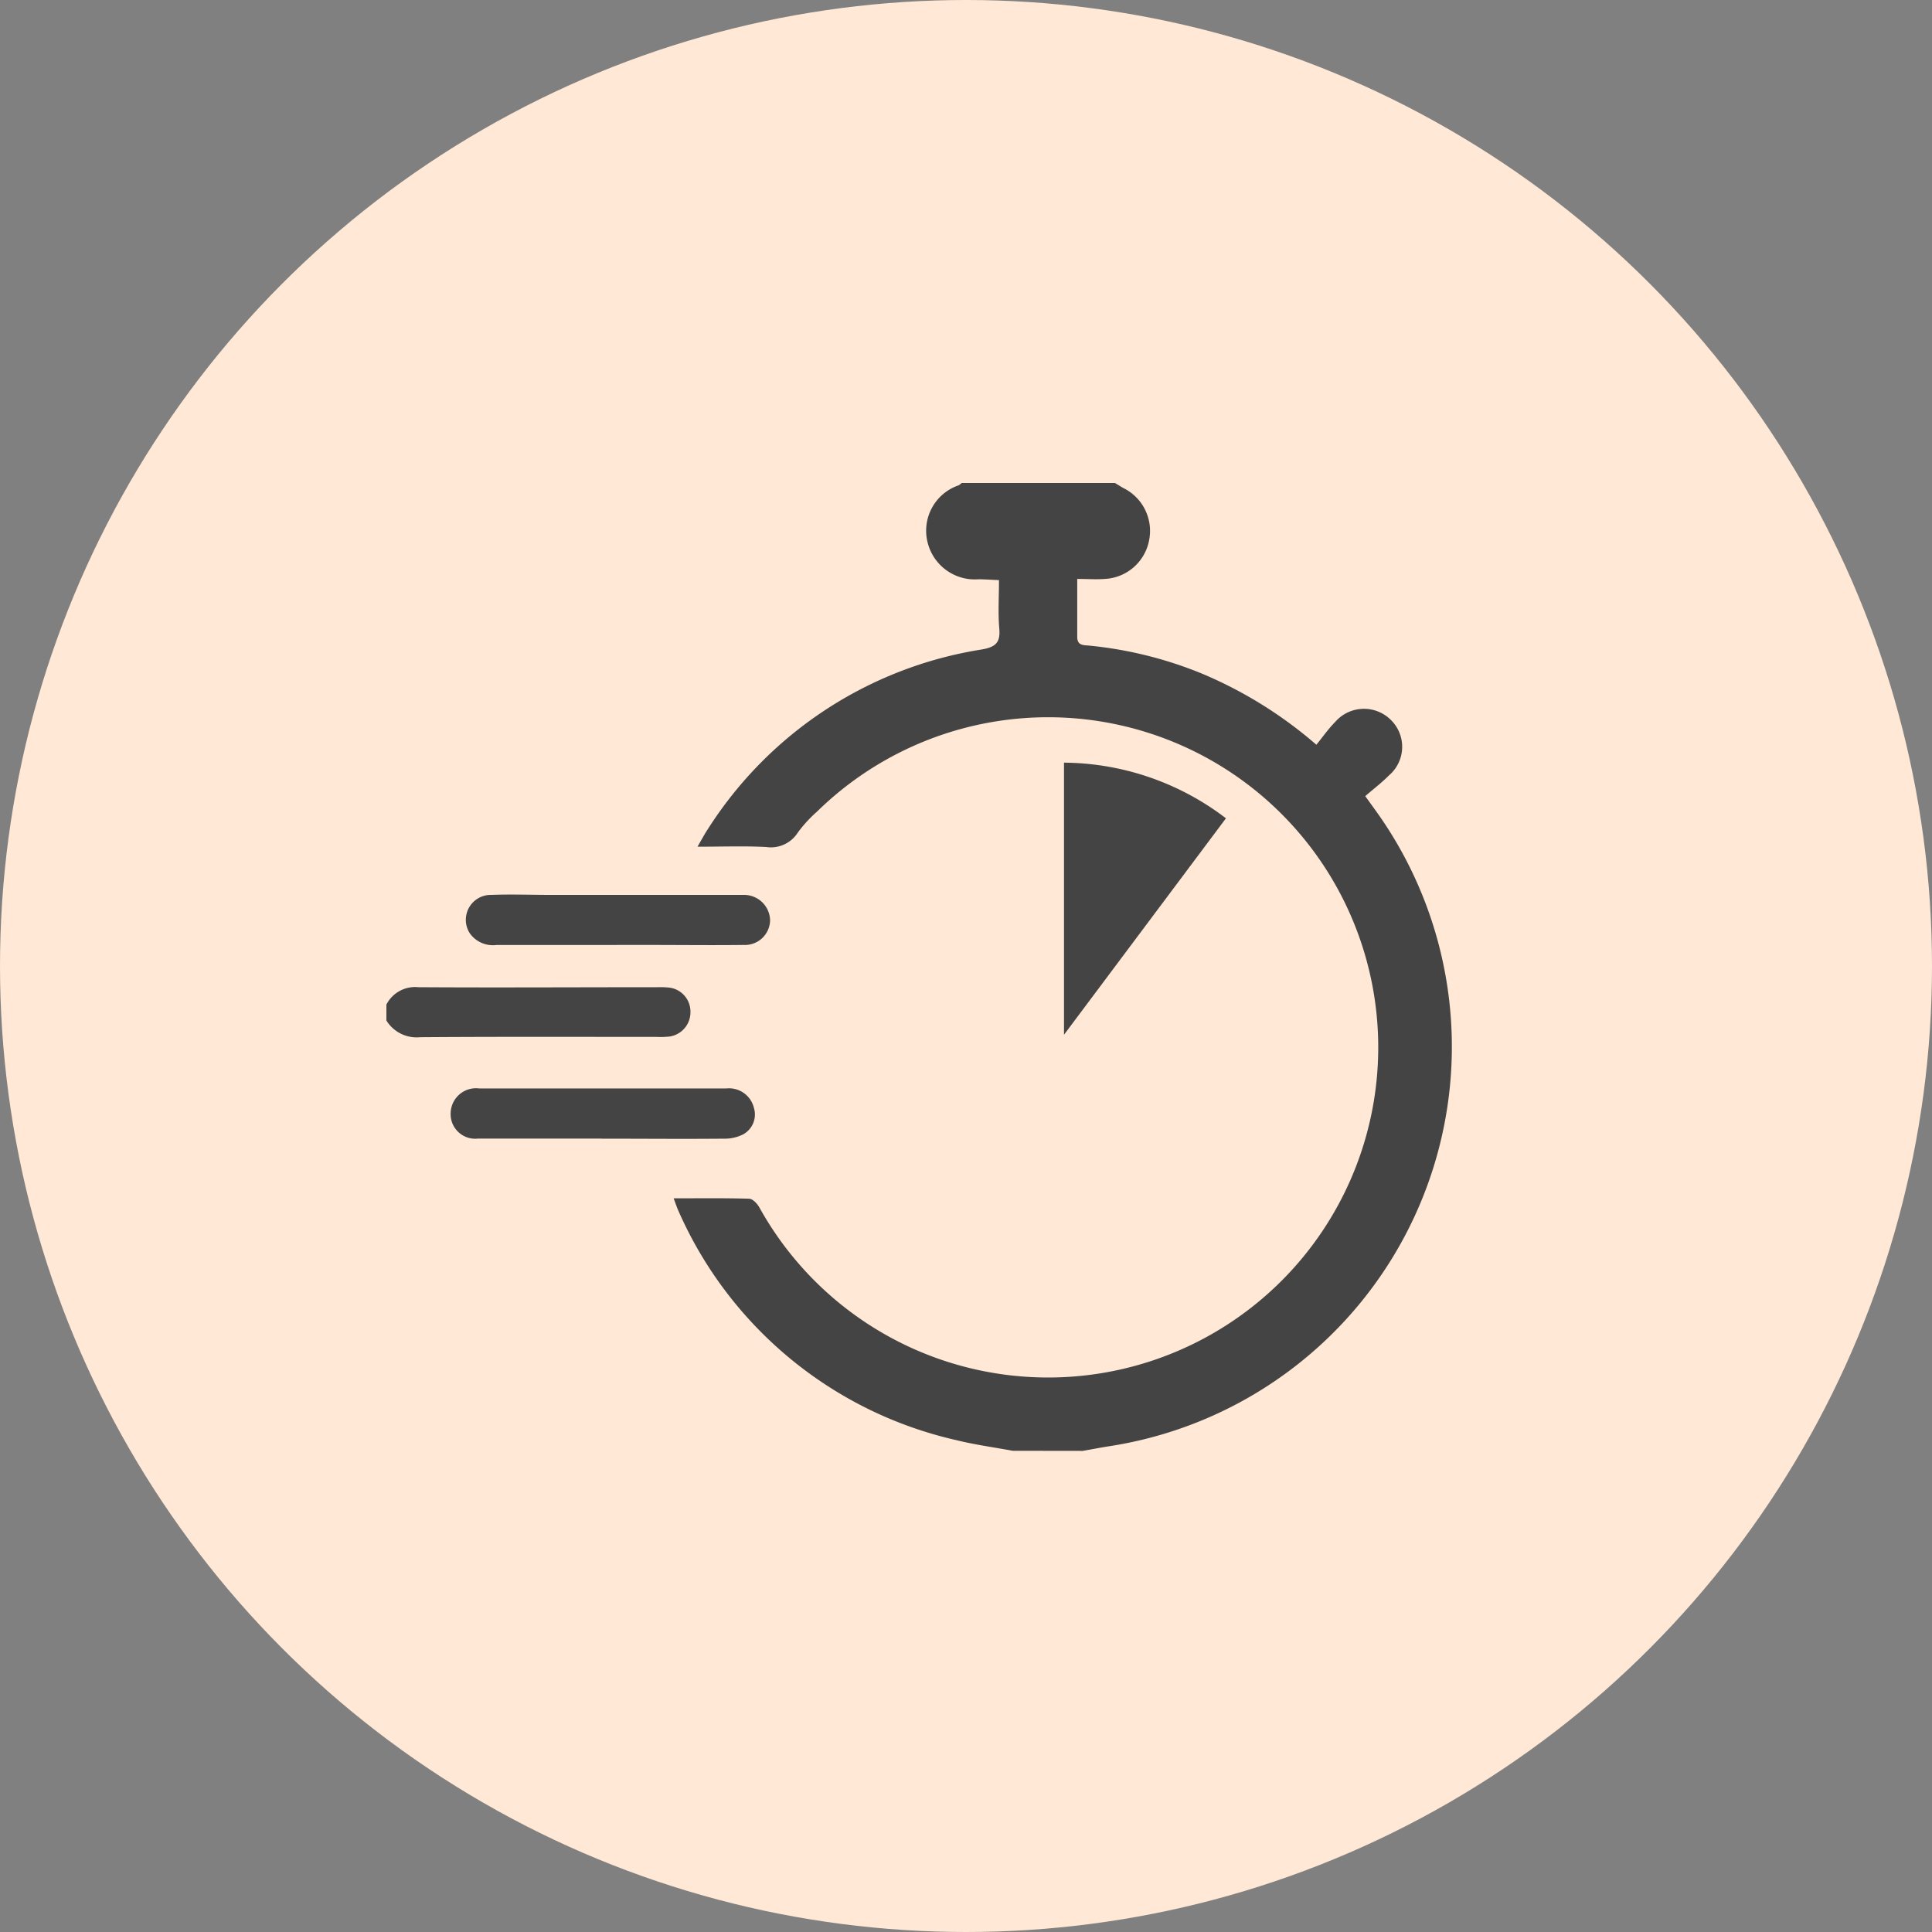 <svg xmlns="http://www.w3.org/2000/svg" xmlns:xlink="http://www.w3.org/1999/xlink" width="40" height="40" viewBox="0 0 40 40">
  <rect x="0" y="0" width="40" height="40" fill="#808080" stroke="none"/>
  <defs>
    <clipPath id="clip-path">
      <rect id="Rectangle_11705" data-name="Rectangle 11705" width="22.067" height="20.037" fill="#444"/>
    </clipPath>
  </defs>
  <g id="Group_15640" data-name="Group 15640" transform="translate(-444 -3304)">
    <g id="Group_12640" data-name="Group 12640" transform="translate(444 3304)">
      <g id="Group_12641" data-name="Group 12641" transform="translate(0 0)">
        <g id="Group_12632" data-name="Group 12632" transform="translate(0)">
          <g id="Group_10467" data-name="Group 10467">
            <g id="Group_9067" data-name="Group 9067">
              <g id="Group_8666" data-name="Group 8666">
                <circle id="Ellipse_959" data-name="Ellipse 959" cx="20" cy="20" r="20" fill="#ffe8d5"/>
              </g>
            </g>
          </g>
        </g>
      </g>
    </g>
    <g id="Group_15651" data-name="Group 15651" transform="translate(452 3314)">
      <g id="Group_15651-2" data-name="Group 15651" clip-path="url(#clip-path)">
        <path id="Path_32589" data-name="Path 32589" d="M113.87,20.037c-.391-.073-.786-.125-1.171-.221a8.285,8.285,0,0,1-5.741-4.724c-.038-.081-.065-.167-.109-.282.545,0,1.054-.007,1.561.008.074,0,.168.1.213.179a6.835,6.835,0,1,0,1.192-8.191,2.749,2.749,0,0,0-.394.43.661.661,0,0,1-.659.3c-.452-.023-.906-.006-1.419-.006.088-.151.146-.262.215-.365a8.246,8.246,0,0,1,5.668-3.718c.29-.05.391-.143.365-.436-.028-.321-.006-.646-.006-1-.151-.007-.285-.016-.42-.018A1.007,1.007,0,0,1,112.1,1.2a.992.992,0,0,1,.65-1.152A.423.423,0,0,0,112.813,0h3.173c.055.032.109.067.165.1a.989.989,0,0,1,.542,1.086.984.984,0,0,1-.914.8c-.182.014-.365,0-.574,0,0,.427,0,.814,0,1.2,0,.187.138.169.251.181a8.265,8.265,0,0,1,2.34.583,8.831,8.831,0,0,1,2.36,1.469c.13-.159.246-.327.387-.469a.789.789,0,0,1,1.163-.037.778.778,0,0,1-.047,1.141c-.149.151-.32.28-.491.429l.232.322a8.368,8.368,0,0,1-5.509,13.134c-.192.029-.382.067-.572.1Z" transform="translate(-100.902)" fill="#444"/>
        <path id="Path_32590" data-name="Path 32590" d="M0,187.912a.668.668,0,0,1,.662-.359c1.65.01,3.3,0,4.95,0a1.779,1.779,0,0,1,.25.009.5.5,0,0,1,.433.5.508.508,0,0,1-.423.511,1.744,1.744,0,0,1-.277.009c-1.632,0-3.263-.006-4.895.006a.734.734,0,0,1-.7-.346Z" transform="translate(0 -177.114)" fill="#444"/>
        <path id="Path_32591" data-name="Path 32591" d="M252.056,104.019a5.586,5.586,0,0,1,3.353,1.152l-3.353,4.481Z" transform="translate(-238.027 -98.229)" fill="#444"/>
        <path id="Path_32592" data-name="Path 32592" d="M27.02,226.192c-.853,0-1.707,0-2.56,0a.509.509,0,0,1-.565-.543.525.525,0,0,1,.59-.495c.816,0,1.632,0,2.449,0,.89,0,1.781,0,2.671,0a.529.529,0,0,1,.567.4.468.468,0,0,1-.222.551.85.85,0,0,1-.4.089c-.844.008-1.688,0-2.532,0" transform="translate(-22.564 -212.619)" fill="#444"/>
        <path id="Path_32593" data-name="Path 32593" d="M32.6,154.133c-.834,0-1.669,0-2.5,0a.587.587,0,0,1-.556-.246.516.516,0,0,1,.45-.791c.407-.016.816,0,1.224,0H35c.074,0,.149,0,.222,0a.539.539,0,0,1,.542.523.521.521,0,0,1-.548.513c-.649.008-1.3,0-1.947,0H32.6" transform="translate(-27.82 -144.568)" fill="#444"/>
      </g>
    </g>
  </g>
</svg>
